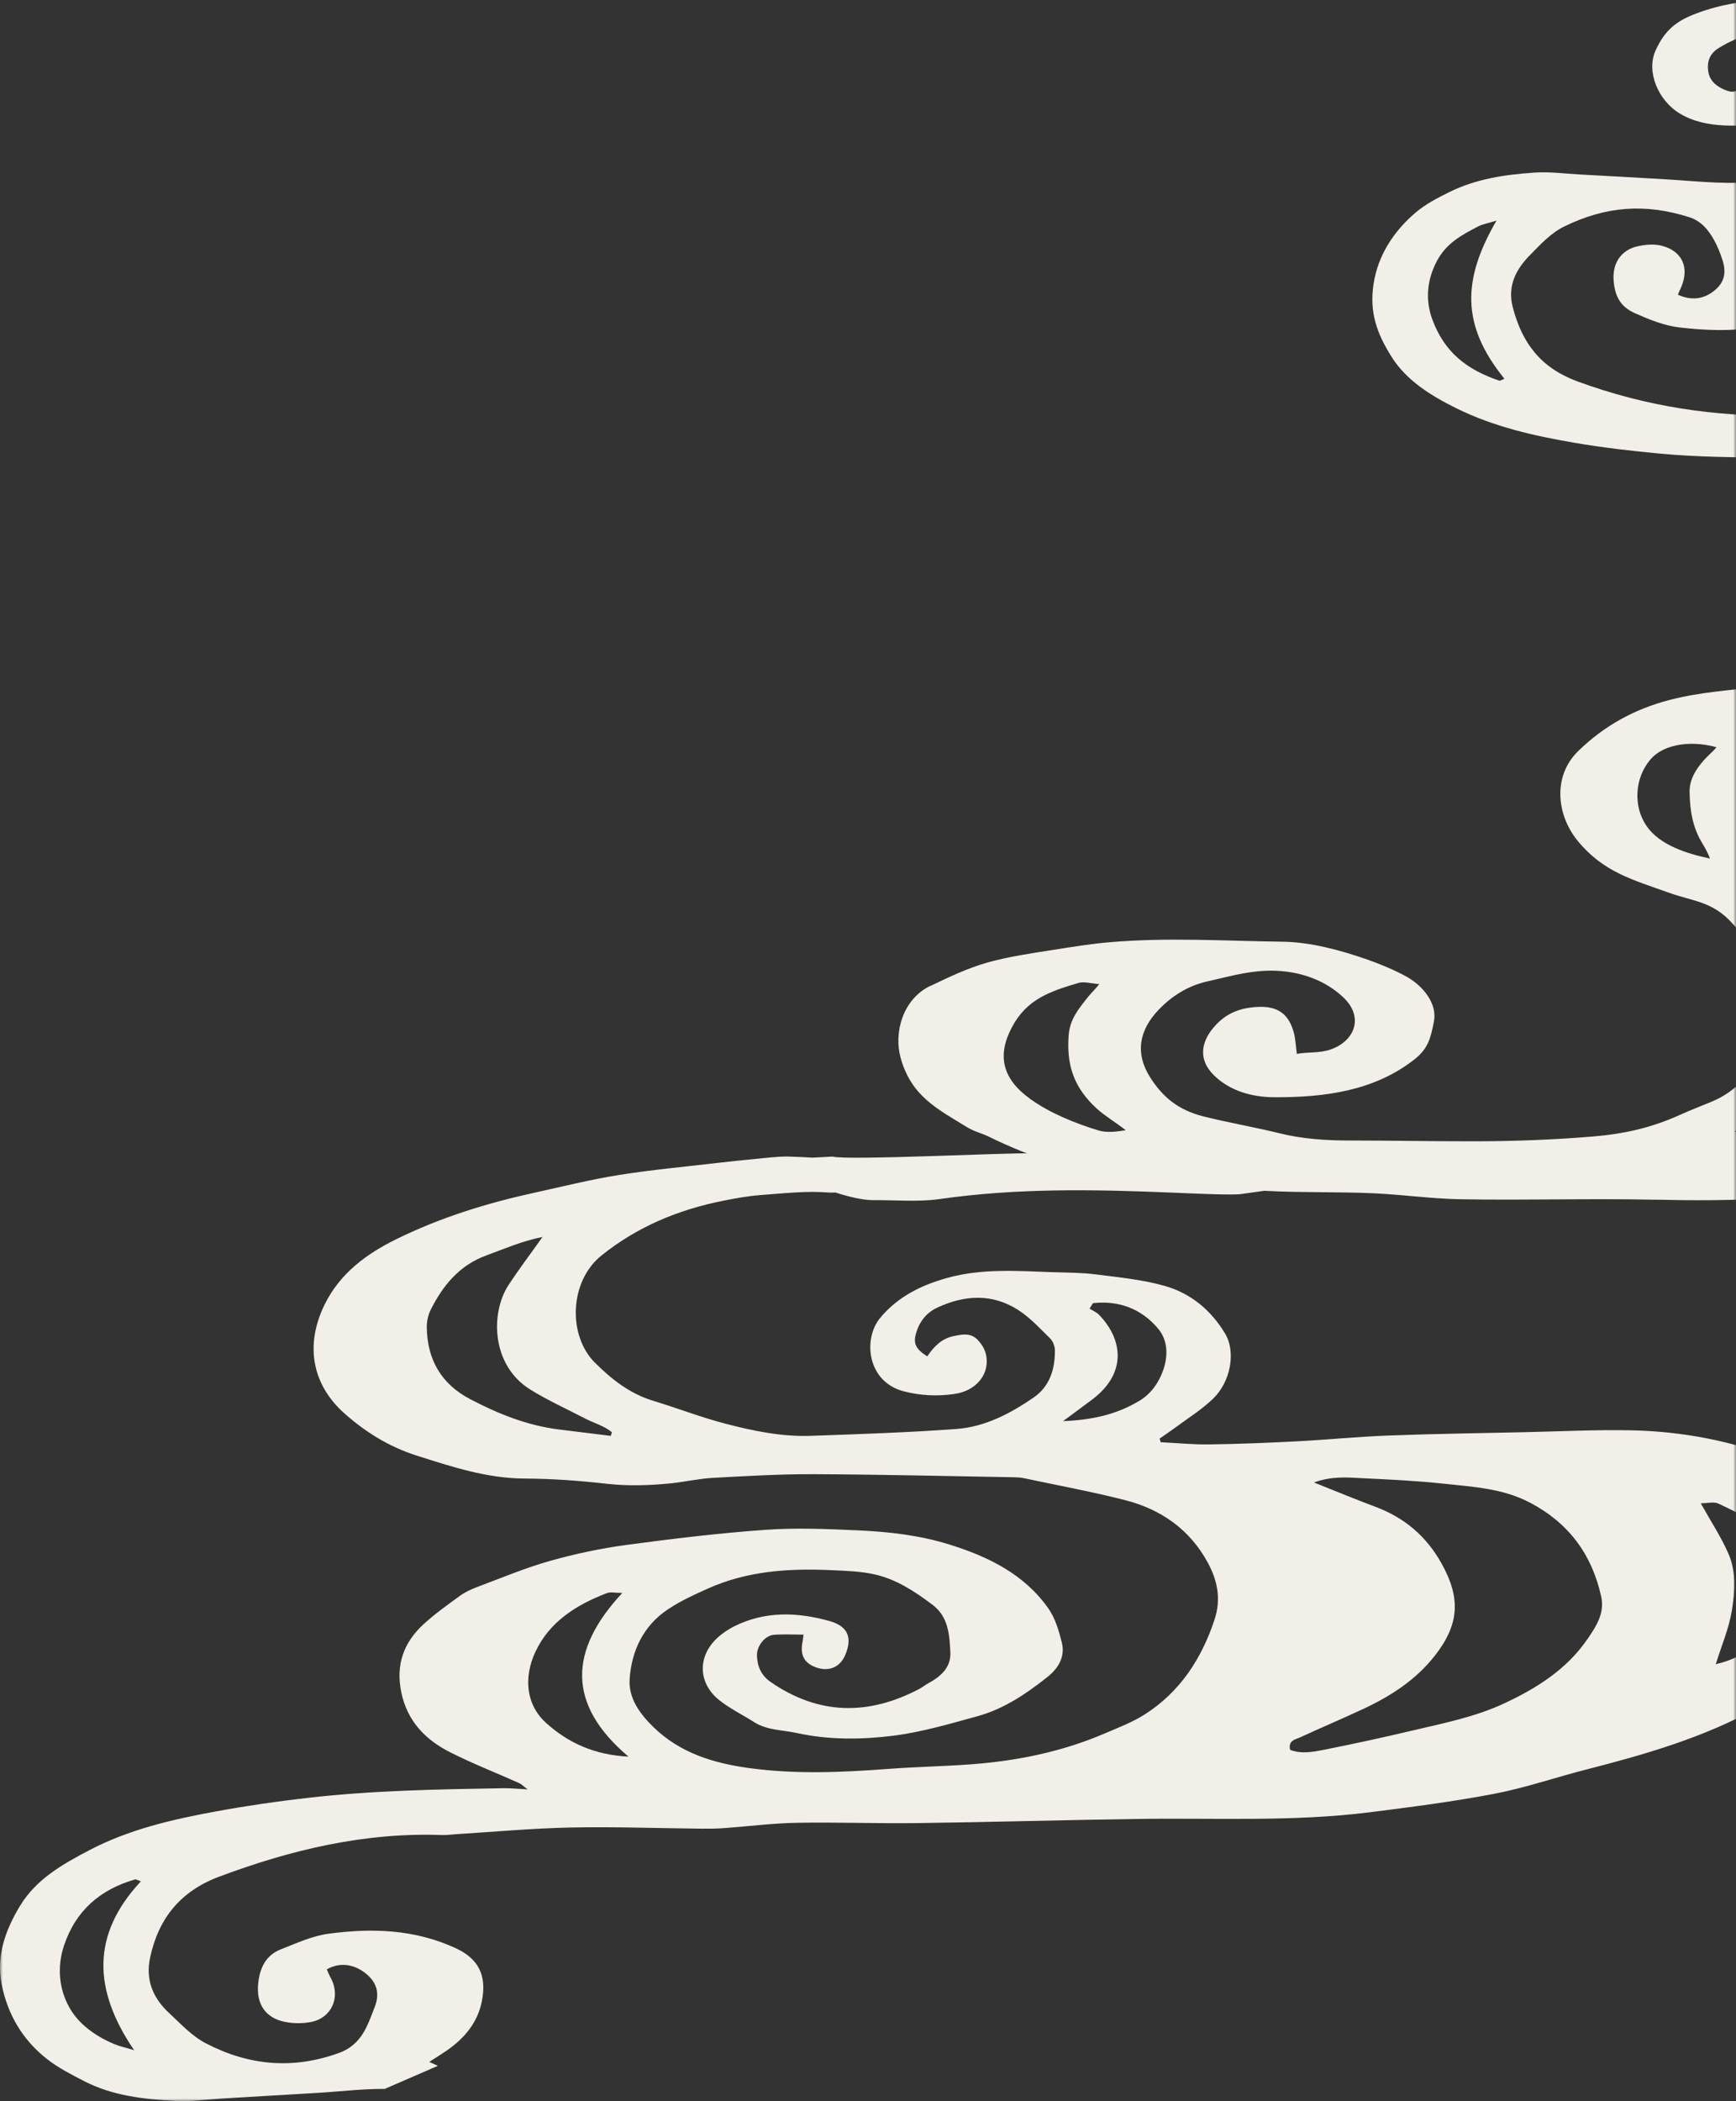 <svg width="310" height="375" viewBox="0 0 310 375" fill="none" xmlns="http://www.w3.org/2000/svg">
<rect x="0" y="0" width="310" height="375" fill="#333333" stroke="none"/>
<mask id="mask0_568_2138" style="mask-type:alpha" maskUnits="userSpaceOnUse" x="0" y="0" width="310" height="375">
<rect width="310" height="375" fill="#D9D9D9"/>
</mask>
<g mask="url(#mask0_568_2138)">
<path d="M166.179 175.957C169.355 174.428 172.761 172.789 176.426 171.76C180.082 170.731 184.406 170.101 188.332 169.492C191.558 168.982 194.843 168.443 198.159 168.163C208.506 167.274 218.594 167.933 229.091 168.073C234.064 168.143 239.338 169.582 244.122 171.24C246.449 172.05 249.245 173.229 251.223 174.338C254.189 175.997 256.656 179.174 256.067 182.261C255.478 185.339 254.998 187.167 252.591 189.066C245.37 194.741 236.481 195.87 227.513 195.83C223.378 195.81 219.483 194.601 216.736 191.874C213.989 189.146 214.459 186.078 216.636 183.47C218.813 180.853 221.41 179.823 224.816 179.703C228.232 179.584 230.219 181.032 231.088 184.49C231.348 185.519 231.418 186.978 231.577 188.097C233.645 187.697 235.592 188.027 237.69 187.277C241.934 185.759 243.592 181.512 239.877 178.005C236.172 174.498 231.048 173.039 225.964 173.259C222.339 173.419 219.063 174.388 215.637 175.147C212.202 175.907 209.295 177.715 206.898 180.223C203.383 183.89 202.634 188.027 205.46 192.403C207.747 195.94 210.514 198.128 214.848 199.238C219.183 200.337 223.957 201.146 228.631 202.295C232.506 203.254 236.741 203.554 240.996 203.554C248.137 203.554 256.017 203.704 263.158 203.694C270.309 203.694 277.46 203.414 284.371 202.845C290.094 202.375 294.968 201.256 300.032 198.958C301.889 198.118 303.877 197.359 305.565 196.66C308.271 195.551 310.868 193.622 312.216 191.344C317.79 181.892 316.142 172.29 309.29 164.736C305.775 160.849 302.279 160.859 298.054 159.34C291.642 157.032 286.339 155.693 281.735 150.078C277.979 145.491 277.19 138.547 281.845 134.021C286.499 129.504 291.872 126.557 298.124 124.928C303.487 123.529 308.961 123.17 314.514 122.57C322.783 121.671 330.933 120.832 338.743 117.574C341.34 116.495 343.447 114.826 344.985 112.398C346.524 109.97 347.812 107.093 349.04 104.485C349.929 102.596 350.019 100.638 349.46 98.67C347.732 92.585 343.997 89.327 338.244 87.149C335.507 86.11 332.791 85.311 330.124 84.371C329.365 84.102 328.376 83.882 327.737 83.752C324.741 83.152 318.978 82.163 316.881 81.783C315.482 81.534 316.581 81.733 316.561 81.733C309.65 81.603 303.148 81.584 296.476 80.964C291.353 80.484 286.329 79.905 281.275 79.046C273.944 77.797 266.813 76.188 260.112 72.891C255.587 70.662 251.163 67.935 248.496 63.688C245.82 59.442 244.501 55.645 245.29 50.609C246.079 45.573 248.836 41.316 252.761 37.959C254.539 36.44 256.726 35.311 258.853 34.262C263.657 31.904 268.721 31.165 274.024 30.805C276.701 30.625 279.348 30.985 282.014 31.135C287.168 31.404 292.271 31.704 297.435 32.004C303.318 32.344 309.1 33.103 314.983 32.244C316.511 32.024 318.019 31.704 319.557 31.524C326.459 30.725 332.621 28.767 338.633 25.299C340.172 24.41 341.12 23.231 341.32 21.403C341.839 16.377 340.661 12.53 336.097 9.902C334.998 9.273 333.819 8.693 332.611 8.273C326.089 5.995 319.667 5.725 312.816 6.265C310.758 6.425 308.691 7.514 307.023 8.503C305.355 9.492 304.786 10.891 305.045 12.74C305.305 14.588 306.783 15.637 308.491 16.217C310.199 16.796 311.078 15.587 311.907 14.348C312.726 13.099 313.984 12.81 315.173 12.999C316.361 13.189 317.19 13.469 318.069 13.929C319.997 14.928 320.726 16.727 320.366 18.675C320.007 20.623 318.589 21.692 316.771 21.942C313.914 22.342 310.868 22.502 308.002 22.392C305.135 22.282 302.269 21.682 299.882 20.214C296.077 17.875 293.959 12.78 295.617 9.063C297.275 5.346 299.413 3.737 302.768 2.458C307.492 0.65 312.276 -0.01 317.28 0C319.657 0 322.044 0.31 324.431 0.44C331.612 0.849 338.024 2.588 344.107 6.495C348.301 9.183 350.868 12.68 351.577 17.666C352.286 22.642 350.848 26.488 346.843 29.576C345.295 30.775 343.487 31.784 341.6 32.464C335.328 34.712 329.065 36.051 322.384 36.34C321.105 36.4 319.857 36.38 318.529 36.55C317.979 36.62 317.25 37.02 316.711 37.26C317.55 37.829 318.738 38.539 319.527 39.108C322.404 41.197 324.761 43.984 325.42 47.331C326.259 51.548 324.861 54.486 321.135 56.134C314.164 59.212 307.393 59.292 300.002 58.452C297.195 58.133 294.529 57.044 291.962 55.904C289.405 54.765 288.376 52.977 288.147 50.039C287.917 47.102 289.375 44.584 292.561 43.924C293.949 43.635 295.487 43.505 296.916 43.904C300.491 44.923 301.65 47.831 300.231 51.208C300.032 51.688 299.792 52.108 299.632 52.597C301.859 53.626 304.037 53.486 305.984 51.988C307.932 50.489 308.311 48.72 307.602 46.462C307.223 45.263 306.733 44.034 306.124 42.915C305.085 41.017 303.767 39.428 301.61 38.748C293.72 36.261 286.748 36.81 279.358 40.407C276.881 41.616 275.093 43.635 273.255 45.483C270.639 48.121 269.17 51.088 270.129 54.805C271.817 61.33 275.223 65.707 281.725 68.085C293.949 72.571 306.294 74.429 319.288 74.17C319.927 74.16 320.786 74.24 321.225 74.23C322.384 74.21 325.46 74.519 326.389 74.459C335.467 73.8 358.219 74.499 363.972 75.379C378.603 77.617 384.067 77.936 395.233 82.103C400.546 84.082 403.572 86.639 407.807 89.787C409.804 91.266 411.183 93.164 412.281 95.292C414.489 99.599 414.668 103.895 412.501 108.242C409.515 114.247 404.401 117.035 398.219 118.533C393.545 119.672 388.871 119.523 384.396 119.952C379.922 120.372 375.907 120.172 371.612 120.762C364.381 121.751 357.55 122.85 350.289 123.999C343.028 125.148 335.787 126.467 329.115 129.904C324.901 132.072 320.686 134.6 317.18 137.758C314.504 140.166 314.034 142.614 315.023 145.901C315.313 146.85 315.632 147.82 316.202 148.619C321.824 156.452 328.736 159.89 337.964 162.148C338.953 162.388 339.962 162.398 340.951 162.667C348.341 164.686 355.632 165.525 363.313 165.485C366.349 165.465 369.515 164.876 372.581 164.776C379.352 164.556 386.174 163.497 392.636 161.698C397.38 160.379 400.446 157.602 403.502 153.984C405.05 152.146 405.42 149.948 404.871 147.68C403.682 142.744 400.806 139.027 396.141 137.298C391.477 135.57 387.123 134.8 382.399 133.991C375.288 132.772 368.416 132.152 361.195 132.792C357.71 133.102 354.444 134.091 351.348 135.859C349.65 136.828 348.271 138.497 347.143 140.116C346.004 141.744 345.725 144.612 347.343 145.881C350.748 148.559 353.605 149.238 357.61 147.77C357.75 147.37 357.879 146.88 358.009 146.501C359.078 143.443 361.015 140.895 364.321 140.406C367.637 139.916 369.964 141.515 369.864 145.252C369.774 148.989 366.898 152.186 363.183 153.665C361.475 154.344 359.298 154.884 357.34 155.094C350.229 155.873 344.196 154.854 338.324 150.667C336.177 149.138 334.688 147.15 333.879 144.712C332.671 141.085 333.64 138.847 336.786 136.699C338.174 135.749 339.862 134.87 341.54 134.251C347.682 131.992 353.485 129.724 360.156 129.105C366.828 128.485 373.789 127.586 380.541 126.847C382.249 126.657 384.027 127.046 385.754 127.246C395.432 128.345 405.19 128.775 414.808 130.504C422.409 131.873 429.17 135.46 435.422 139.896C437.57 141.425 439.707 143.243 441.235 145.411C445.6 151.586 444.791 157.492 438.848 162.248C435.362 165.035 431.347 166.584 426.923 167.444C416.017 169.582 405.11 169.951 393.924 170.881C385.525 171.57 376.656 172.949 368.137 172.429C364.411 172.2 360.756 171.93 357.05 171.89C355.802 171.88 354.534 171.75 353.345 171.86C353.045 171.89 353.075 172.549 352.826 172.659C354.274 174.128 355.732 175.217 357.1 176.796C360.246 180.413 363.612 183.181 364.491 188.296C365.37 193.412 364.821 197.919 360.846 202.045C356.871 206.162 351.727 208.48 345.785 209.819C329.635 213.466 313.315 214.555 296.656 214.125C296.207 214.115 295.737 214.125 295.268 214.115C283.682 213.876 272.326 214.245 260.641 214.035C255.847 213.956 250.204 213.196 245.39 212.976C239.128 212.687 232.376 212.876 226.414 212.557C217.485 212.077 209.205 211.538 200.596 210.309C191.987 209.08 184.337 206.672 176.566 202.865C175.308 202.245 173.94 201.945 172.721 201.196C167.328 197.889 162.704 195.63 160.816 188.756C159.588 184.3 161.196 178.325 166.139 175.947L166.179 175.957ZM294.619 135.669C291.922 138.907 291.612 143.893 294.009 147.39C296.406 150.897 301.32 152.366 305.355 153.235C305.045 152.396 304.536 151.407 304.077 150.667C302.279 147.77 301.8 144.872 301.71 141.485C301.65 139.237 302.718 137.448 304.207 135.739C304.866 134.98 305.854 134.151 306.524 133.371C302.688 132.262 297.315 132.432 294.619 135.659V135.669ZM267.253 39.358C266.284 39.708 264.846 39.958 263.987 40.397C260.871 42.006 258.194 43.485 256.526 46.702C254.858 49.919 254.469 53.467 255.767 57.004C257.914 62.829 261.88 65.966 267.722 67.935C267.862 67.985 268.491 67.685 268.641 67.595C260.851 57.973 261.14 49.869 267.243 39.348L267.253 39.358ZM382.019 110.8C381.48 111.489 380.541 112.219 379.962 112.898C380.591 112.878 381.809 113.058 382.339 112.778C384.965 111.419 387.682 110.48 390.029 108.761C394.424 105.544 395.732 101.028 393.695 96.052C392.696 93.614 390.918 92.115 388.96 90.686C387.782 89.827 386.314 88.718 385.375 87.998C384.436 87.279 383.877 86.819 383.028 86.529C378.034 84.831 373.05 83.362 368.107 81.883C367.497 81.704 366.459 81.773 366.169 81.863C365.879 81.963 365.69 82.483 365.899 82.623C367.138 83.482 368.846 84.231 370.334 84.891C375.238 87.089 379.362 90.147 382.738 94.333C387.043 99.669 386.054 105.604 382.019 110.79V110.8ZM356.132 90.356C359.667 93.604 361.425 96.891 361.375 101.917C361.325 106.953 358.459 110.61 355.143 114.317C354.374 115.176 353.305 116.155 352.496 117.005C352.876 117.125 353.725 117.454 354.084 117.394C359.128 116.565 363.712 115.086 367.657 111.889C370.773 109.361 372.99 105.624 373.68 102.007C374.379 98.4 372.651 96.302 370.444 94.093C366.359 90.007 361.455 88.058 356.161 86.11C354.414 85.47 352.666 85.111 350.808 84.601C350.249 84.451 349.19 84.511 348.561 84.491C349.07 85.031 349.839 85.79 350.379 86.22C352.296 87.739 354.334 88.708 356.122 90.346L356.132 90.356ZM403.682 165.455C410.074 165.285 415.537 164.106 420.851 160.489C421.71 159.9 422.469 159.1 423.028 158.261C426.474 153.055 426.314 148.659 421.45 144.432C418.364 141.754 414.528 140.745 410.543 140.206C411.952 141.894 414.059 143.493 415.248 145.282C417.325 148.399 417.045 151.337 415.198 154.424C412.871 158.331 409.405 160.769 405.719 163.277C404.861 163.866 403.892 164.396 403.033 164.986C403.163 165.105 403.522 165.465 403.682 165.455ZM310.908 202.545C320.406 203.344 328.406 202.425 336.346 196.929C339.732 194.581 341.38 191.604 341.899 187.627C341.989 186.908 342.099 186.108 341.849 185.449C339.422 178.964 337.145 173.379 330.743 170.091C326.918 168.133 322.773 167.643 318.638 166.694C318.638 166.934 318.029 167.174 318.159 167.384C318.658 168.173 319.427 168.832 319.997 169.672C321.365 171.67 323.203 173.259 324.311 175.527C326.708 180.433 326.419 185.049 324.132 190.085C321.844 195.121 317.929 198.098 312.946 200.467C312.007 200.916 310.738 201.426 309.79 201.915C310.049 202.075 310.628 202.525 310.908 202.545ZM183.917 196.1C187.423 198.628 191.907 200.467 196.222 201.775C197.64 202.205 199.538 201.965 201.016 201.716C199.438 200.447 197.28 199.168 195.832 197.839C191.787 194.122 190.439 190.165 190.828 184.829C191.038 181.922 192.556 180.103 194.324 177.895C194.833 177.255 195.772 176.336 196.302 175.627C195.253 175.607 193.615 175.127 192.636 175.417C187.513 176.926 183.348 178.315 180.681 183.361C178.014 188.416 179.003 192.553 183.917 196.09V196.1Z" fill="#F2EFE9"/>
<path d="M327.778 268.012C326.759 266.303 325.381 264.644 323.793 263.475C322.015 262.166 319.857 261.307 317.77 260.488C309.231 257.14 300.322 255.452 291.183 255.272C284.841 255.152 278.479 255.472 272.127 255.612C264.017 255.792 255.898 255.901 247.798 256.211C242.335 256.421 236.881 256.971 231.418 257.25C226.245 257.52 221.061 257.72 215.878 257.79C213.011 257.83 210.135 257.54 207.258 257.4C207.198 257.18 207.139 256.971 207.079 256.751C207.918 256.161 208.767 255.602 209.595 254.992C211.943 253.244 214.469 251.685 216.577 249.677C219.793 246.609 220.702 241.283 218.804 238.076C216.307 233.869 212.652 230.832 208.027 229.513C204.022 228.374 199.798 227.974 195.643 227.445C193.136 227.125 190.579 227.135 188.042 227.055C181.69 226.835 175.318 226.346 169.086 228.094C164.502 229.383 160.377 231.391 157.201 235.178C154.065 238.915 154.794 246.629 161.426 248.328C164.422 249.097 167.418 249.227 170.434 248.787C172.292 248.517 173.99 247.718 175.179 246.119C176.477 244.371 176.557 241.853 175.338 240.074C173.99 238.116 172.931 237.876 170.245 238.466C168.057 238.945 166.729 240.394 165.581 242.083C163.543 240.784 163.064 239.825 163.563 238.016C164.142 235.938 165.391 234.309 167.348 233.39C172.242 231.102 177.216 230.812 181.88 233.839C183.978 235.198 185.735 237.117 187.533 238.885C188.032 239.375 188.372 240.274 188.372 240.984C188.412 244.371 187.433 247.478 184.547 249.447C180.402 252.284 175.908 254.652 170.844 255.032C162.175 255.672 153.476 255.951 144.787 256.261C139.573 256.441 134.469 255.382 129.466 254.073C125.131 252.944 120.936 251.305 116.642 250.006C112.487 248.747 109.251 246.209 106.225 243.192C101.371 238.346 101.651 228.684 107.413 224.067C113.805 218.942 121.126 215.894 129.096 214.315C131.293 213.876 133.511 213.466 135.738 213.296C139.823 212.996 143.948 212.507 148.003 212.837C148.402 212.867 148.792 212.837 149.181 212.827C151.568 213.606 153.975 214.165 155.763 214.195C159.109 214.146 163.923 214.555 167.678 214.016C181.7 212.017 195.164 212.267 209.416 212.857C211.963 212.956 219.833 213.346 221.541 213.116C225.975 212.507 230.24 211.887 234.474 211.358C231.428 209.859 228.362 208.41 225.266 207.041C221.461 206.911 217.705 206.462 212.382 205.862C206.499 205.203 191.089 206.422 183.808 205.862C181.051 205.652 151.498 207.151 148.652 206.422C147.224 206.492 146.085 206.562 145.146 206.612C143.708 206.532 142.27 206.452 140.822 206.422C138.684 206.382 136.547 206.702 134.41 206.891C132.462 207.071 130.514 207.281 128.577 207.501C122.574 208.21 116.542 208.75 110.569 209.699C105.476 210.508 100.442 211.777 95.398 212.877C86.889 214.745 78.579 217.313 70.759 221.17C65.436 223.788 60.722 227.245 57.985 232.8C54.42 240.034 55.698 247.099 61.511 252.264C65.196 255.542 69.441 258.2 74.325 259.758C80.667 261.777 86.909 263.855 93.701 263.885C98.584 263.905 103.478 264.265 108.332 264.814C112.157 265.244 115.933 265.124 119.728 264.744C122.245 264.494 124.742 263.905 127.269 263.765C133.311 263.435 139.363 263.076 145.406 263.106C157.331 263.156 169.256 263.455 181.171 263.655C181.75 263.665 182.35 263.715 182.919 263.835C188.931 265.114 194.984 266.223 200.926 267.742C207.328 269.38 212.462 272.968 215.688 278.913C217.436 282.13 218.075 285.457 216.876 289.074C214.559 296.069 210.714 301.954 204.452 305.961C202.255 307.369 199.738 308.319 197.321 309.358C189.611 312.675 181.501 314.304 173.171 314.903C168.397 315.253 163.603 315.333 158.829 315.693C150.43 316.322 142.06 316.702 133.671 315.543C127.348 314.663 121.466 312.865 116.742 308.299C114.275 305.911 112.197 303.093 112.437 299.646C112.787 294.61 114.894 290.143 119.259 287.236C121.516 285.727 124.033 284.578 126.519 283.469C133.481 280.371 140.871 279.892 148.352 280.232C150.979 280.352 153.656 280.421 156.192 280.991C160.057 281.86 163.343 284.028 166.499 286.397C169.376 288.555 169.536 291.742 169.705 294.85C169.855 297.647 167.948 299.246 165.68 300.475C165.161 300.755 164.712 301.145 164.192 301.414C155.114 306.2 146.265 306.14 137.646 300.215C135.928 299.036 135.249 297.448 135.169 295.499C135.099 293.811 136.587 291.892 138.195 291.772C139.923 291.642 141.661 291.742 143.488 291.742C143.398 292.372 143.388 292.651 143.328 292.931C142.799 295.399 143.618 296.898 145.905 297.647C148.122 298.367 150.04 297.507 150.939 295.369C152.237 292.292 151.448 290.233 148.092 289.304C142.42 287.725 136.697 287.506 131.224 290.203C130.105 290.753 129.006 291.482 128.087 292.332C124.512 295.639 124.632 300.445 128.497 303.483C130.395 304.981 132.622 306.051 134.669 307.359C136.996 308.838 139.723 308.738 142.28 309.298C147.973 310.547 153.785 310.497 159.478 309.787C164.572 309.148 169.586 307.669 174.559 306.3C179.243 305.011 183.248 302.314 187.014 299.326C188.941 297.807 190.25 295.729 189.62 293.181C189.091 291.043 188.422 288.775 187.174 287.016C182.849 280.921 176.457 277.814 169.526 275.655C164.262 274.017 158.819 273.387 153.356 273.137C147.803 272.888 142.2 272.638 136.667 273.037C128.387 273.627 120.137 274.616 111.908 275.725C107.284 276.355 102.669 277.324 98.175 278.593C93.77 279.842 89.516 281.63 85.221 283.239C84.132 283.649 83.044 284.148 82.115 284.828C79.898 286.437 77.651 288.035 75.643 289.874C72.088 293.141 70.639 297.108 71.658 302.034C72.737 307.22 75.983 310.517 80.417 312.755C84.412 314.773 88.617 316.412 92.712 318.241C93.131 318.43 93.461 318.79 94.22 319.36C92.402 319.27 91.144 319.13 89.895 319.15C78.17 319.35 66.435 319.549 54.759 320.898C49.336 321.518 43.923 322.307 38.55 323.296C30.769 324.725 23.049 326.494 15.958 330.211C11.164 332.719 6.46 335.377 3.553 340.183C0.977 344.449 -0.701 349.065 0.287 354.111C1.346 359.537 4.083 364.153 8.487 367.56C10.475 369.099 12.782 370.278 15.039 371.437C20.103 374.045 25.666 374.655 31.229 374.964C34.035 375.124 36.882 374.704 39.708 374.535C45.171 374.215 50.634 373.875 56.098 373.565C60.302 373.336 64.497 372.796 68.702 372.816C71.808 371.477 74.904 370.128 78.01 368.779C78.06 368.739 78.11 368.709 78.16 368.669C77.74 368.52 77.281 368.26 76.652 368C77.91 367.191 78.819 366.631 79.688 366.032C82.874 363.863 85.271 361.036 86.04 357.209C87.019 352.403 85.291 349.505 81.366 347.697C74.025 344.309 66.405 344.089 58.694 345.119C55.768 345.508 52.931 346.817 50.135 347.916C47.358 349.005 46.33 351.394 46.09 354.211C45.791 357.728 47.438 360.166 50.874 360.856C52.372 361.156 54.03 361.166 55.538 360.876C59.294 360.146 60.902 356.309 59.034 352.962C58.764 352.483 58.584 351.963 58.365 351.483C60.572 350.204 63.059 350.474 65.216 352.133C67.244 353.702 67.853 355.69 66.954 358.098C66.475 359.377 65.985 360.666 65.386 361.895C64.367 363.983 62.819 365.572 60.582 366.381C52.402 369.369 44.502 368.699 36.802 364.703C34.215 363.364 32.347 361.255 30.27 359.347C27.304 356.619 25.955 353.382 26.804 349.395C28.292 342.381 32.237 337.535 39.089 334.957C51.983 330.121 65.166 326.993 79.039 327.513C79.718 327.543 80.397 327.423 81.086 327.383C88.008 326.953 94.929 326.314 101.86 326.164C109.681 326.004 117.511 326.294 125.331 326.374C126.699 326.384 128.068 326.374 129.436 326.264C133.72 325.954 137.995 325.395 142.28 325.325C149.511 325.195 156.762 325.475 163.993 325.375C177.096 325.205 190.19 324.815 203.283 324.635C217.066 324.436 230.869 325.175 244.602 323.446C252.052 322.507 259.513 321.548 266.874 320.139C272.407 319.08 277.79 317.211 283.273 315.813C293.88 313.105 304.347 310.077 314.015 304.702C318.889 301.994 323.293 298.886 326.06 293.91C328.427 289.654 329.455 284.988 329.955 280.202C330.394 275.945 330.035 271.739 327.818 267.992L327.778 268.012ZM109.081 256.271C106.035 255.891 102.989 255.512 99.943 255.142C94.23 254.453 88.996 252.354 83.963 249.716C78.819 247.029 76.282 242.662 76.212 236.897C76.202 235.858 76.432 234.719 76.892 233.799C79.089 229.403 82.065 225.786 86.909 224.037C90.085 222.888 93.171 221.5 96.876 220.77C94.649 223.908 92.652 226.535 90.844 229.283C87.498 234.389 87.768 243.681 94.659 247.978C97.785 249.926 101.191 251.455 104.467 253.164C106.055 253.993 107.863 254.453 109.261 255.612C109.201 255.831 109.141 256.051 109.081 256.271ZM203.493 249.986C199.358 252.514 194.764 253.453 189.83 253.633C191.208 252.614 192.587 251.615 193.955 250.586C194.734 250.006 195.533 249.437 196.242 248.777C201.166 244.241 200.197 238.735 196.262 234.659C195.803 234.189 195.134 233.919 194.564 233.56C194.764 233.23 194.974 232.91 195.174 232.58C199.748 232.081 203.723 233.52 206.739 237.047C208.567 239.175 208.617 241.973 207.708 244.551C206.929 246.759 205.581 248.717 203.493 249.996V249.986ZM23.938 365.902C22.32 365.412 21.331 365.212 20.412 364.823C17.096 363.424 14.07 361.305 12.382 358.278C10.525 354.961 10.165 351.014 11.434 347.227C13.501 341.012 17.905 337.205 24.138 335.427C24.287 335.387 24.487 335.536 25.156 335.776C16.247 345.298 16.637 355.19 23.948 365.902H23.938ZM97.526 307.509C93.9 304.242 93.481 299.366 95.608 294.81C98.145 289.394 102.969 286.397 108.382 284.328C109.021 284.078 109.84 284.298 111.129 284.298C101.601 294.52 101.151 304.142 112.227 313.514C106.235 313.225 101.501 311.096 97.526 307.509ZM283.503 292.492C279.798 297.917 274.474 301.274 268.632 304.002C263.448 306.43 257.895 307.519 252.392 308.818C247.069 310.077 241.725 311.246 236.362 312.305C234.414 312.685 232.357 313.075 230.379 312.305C229.98 310.587 231.348 310.457 232.207 310.057C235.923 308.339 239.708 306.75 243.423 305.011C248.337 302.713 252.821 299.846 256.237 295.479C260.612 289.874 260.871 285.208 257.396 279.003C254.679 274.147 250.804 270.879 245.65 268.941C242.115 267.622 238.619 266.173 234.634 264.584C237.87 263.405 240.617 263.695 243.333 263.825C248.107 264.055 252.891 264.275 257.645 264.784C262.949 265.364 268.332 265.604 273.266 268.211C280.127 271.838 284.252 277.404 285.92 284.908C286.589 287.905 285.051 290.223 283.523 292.472L283.503 292.492ZM316.761 287.226C315.353 292.392 312.027 295.759 306.384 297.018C307.423 293.681 308.741 290.633 309.261 287.456C309.8 284.118 310.06 280.551 308.672 277.344C307.363 274.336 305.525 271.559 303.708 268.301C304.896 268.301 306.085 267.962 306.904 268.371C309.061 269.45 311.608 270.42 313.006 272.208C316.402 276.545 318.289 281.6 316.751 287.236L316.761 287.226Z" fill="#F2EFE9"/>
</g>
</svg>
